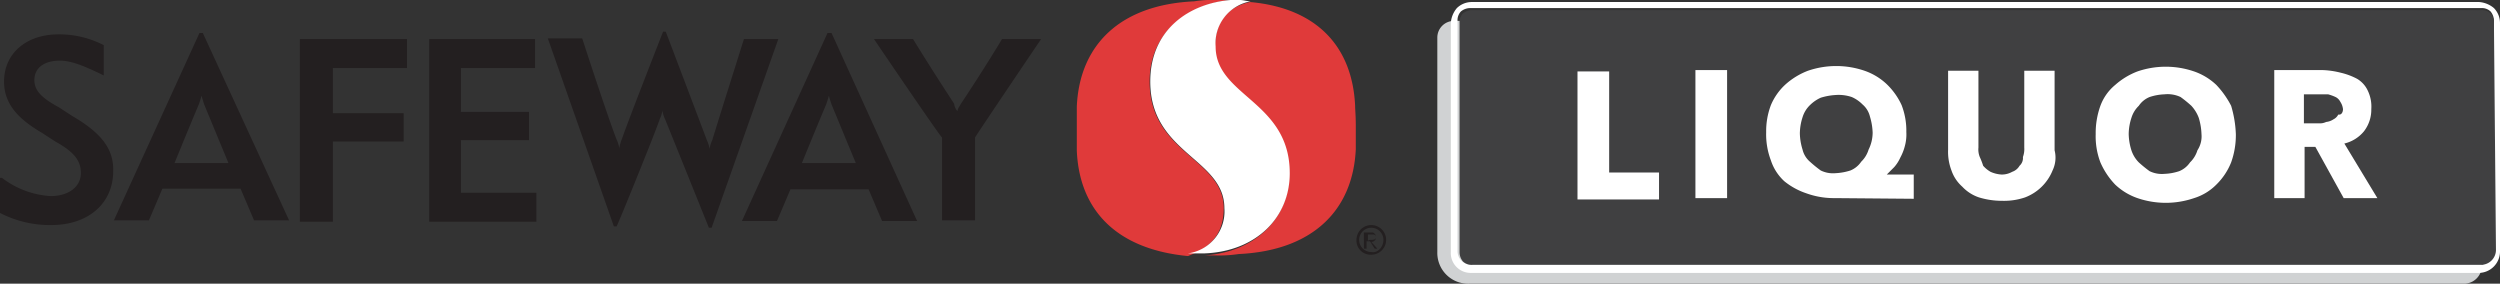 <svg xmlns="http://www.w3.org/2000/svg" width="315" height="35.745" viewBox="0 0 315 35.745">
  <rect x="0" y="0" width="315" height="35.745" fill="#333333" stroke="none"/>
  <defs>
    <style>
      .cls-1 {
        fill: #231f20;
      }

      .cls-2 {
        fill: #e03a3a;
      }

      .cls-3 {
        fill: #fff;
      }

      .cls-4 {
        fill: #d0d2d3;
      }

      .cls-5 {
        fill: #404041;
      }
    </style>
  </defs>
  <g id="Layer_2" data-name="Layer 2">
    <g id="Layer_1-2" data-name="Layer 1">
      <g>
        <path class="cls-1" d="M9.085,14.604,7.387,13.5c-2.038-1.104-3.057-2.038-3.057-3.396,0-1.528,1.189-2.462,3.226-2.462,1.358,0,2.887.594,5.179,1.698l.34.17V5.689h0A12.207,12.207,0,0,0,7.387,4.33c-4.16,0-6.877,2.462-6.877,5.943,0,2.887,1.868,4.755,4.755,6.453l1.698,1.104c2.462,1.358,3.226,2.462,3.226,3.991,0,1.698-1.528,2.887-3.821,2.887A11.202,11.202,0,0,1,.255,22.415H0v4.415L.34,27a13.7,13.7,0,0,0,6.113,1.358c4.755,0,7.811-2.802,7.811-6.792.085-2.802-1.528-4.84-5.179-6.962"/>
        <polygon class="cls-1" points="37.783 4.925 37.783 27.934 41.943 27.934 41.943 17.83 50.858 17.83 50.858 14.264 41.943 14.264 41.943 8.575 51.283 8.575 51.283 4.925 37.783 4.925"/>
        <polygon class="cls-1" points="58.075 17.66 66.651 17.66 66.651 14.094 58.075 14.094 58.075 8.575 67.415 8.575 67.415 4.925 54.085 4.925 54.085 27.934 67.585 27.934 67.585 24.283 58.075 24.283 58.075 17.66"/>
        <path class="cls-1" d="M131.179,4.925h-4.925s-2.123,3.566-5.179,8.151c-.17.34-.425.594-.425.934h0a1.59,1.59,0,0,1-.425-.934C117,8.151,115.047,4.925,115.047,4.925h-4.925s8.406,12.396,8.575,12.396V27.764h4.16V17.321c.34-.594,8.321-12.396,8.321-12.396"/>
        <path class="cls-1" d="M104.774,4.16h-.509l-10.783,23.689h4.415l1.698-3.991h9.849l1.698,3.991h4.415l-10.783-23.689m-3.736,16.387s1.868-4.585,3.057-7.387a10.838,10.838,0,0,0,.34-1.104h0s.17.594.34,1.104c1.189,2.887,3.057,7.387,3.057,7.387Z"/>
        <path class="cls-1" d="M83.123,15.028a3.903,3.903,0,0,0,.34-1.104h0a3.903,3.903,0,0,0,.34,1.104c.764,1.868,5.519,13.67,5.519,13.67h.34L98.066,4.925H93.736s-3.057,9.679-3.991,12.736a3.903,3.903,0,0,0-.34,1.104h0a3.903,3.903,0,0,0-.34-1.104C88.302,15.623,83.887,3.991,83.887,3.991h-.34s-4.33,11.038-5.179,13.5a5.308,5.308,0,0,0-.34,1.189h0a3.903,3.903,0,0,0-.34-1.104C76.5,14.519,73.359,4.84,73.359,4.84H69.028l8.321,23.689h.34c0,.17,4.67-11.292,5.434-13.5"/>
        <path class="cls-1" d="M25.557,4.16h-.425l-10.783,23.604h4.415l1.698-3.991h9.849l1.698,3.991h4.415L25.557,4.16m-3.566,16.387s1.868-4.585,3.057-7.387a10.839,10.839,0,0,0,.34-1.104h0s.17.594.34,1.104c1.189,2.887,3.057,7.387,3.057,7.387Z"/>
        <path class="cls-2" d="M154.189,26.236c0-6.283-9.34-6.877-9.34-15.962,0-6.453,5.094-9.679,10.104-10.274h-1.698a14.179,14.179,0,0,0-2.802.17c-9.34.425-14.434,5.519-14.774,13.245v5.604c.34,7.557,5.094,12.396,14.009,13.245,1.443-.594,4.5-1.698,4.5-6.028"/>
        <path class="cls-2" d="M170.745,13.33C170.406,5.943,165.991,1.019,157.5.255c-1.528.34-4.415,1.358-4.415,5.689,0,6.283,9.34,6.877,9.34,15.962,0,5.689-4.33,9.849-10.613,10.274h1.358a15.537,15.537,0,0,0,2.887-.17c9.34-.425,14.434-5.519,14.774-13.245V15.962c0-1.443-.085-2.123-.085-2.632"/>
        <path class="cls-3" d="M162.509,21.821c0-9.085-9.34-9.679-9.34-15.962a5.363,5.363,0,0,1,4.415-5.689c-.425,0-.934-.17-1.359-.17h-1.189C149.943.425,144.934,3.651,144.934,10.274c0,9.085,9.34,9.679,9.34,15.962a5.337,5.337,0,0,1-4.585,5.689h2.123c6.368-.255,10.698-4.415,10.698-10.104"/>
        <path class="cls-1" d="M170.915,30.226a1.868,1.868,0,1,1,1.868,1.868,1.783,1.783,0,0,1-1.868-1.868m3.396,0a1.528,1.528,0,1,0-1.528,1.528c.764.17,1.528-.594,1.528-1.528m-.764,1.104h-.34l-.594-.934h-.425v.934h-.34V29.292h.934c.17,0,.34,0,.425.17a.549.549,0,0,1,.17.425.576.576,0,0,1-.594.594Zm-.934-1.104c.34,0,.764,0,.764-.34s-.34-.34-.425-.34h-.594v.764l.255-.085Z"/>
      </g>
      <g>
        <g>
          <path class="cls-4" d="M312.708,33.623a2.252,2.252,0,0,1-2.292,2.123H185.094a3.882,3.882,0,0,1-3.991-3.991v-27a2.102,2.102,0,0,1,2.123-2.123H310.245a2.102,2.102,0,0,1,2.123,2.123Z"/>
          <path class="cls-3" d="M312.368,34.387H185.264a2.506,2.506,0,0,1-2.462-2.632V2.887a3.271,3.271,0,0,1,.764-1.868A2.693,2.693,0,0,1,185.434.255h126.934a3.271,3.271,0,0,1,1.868.764A2.693,2.693,0,0,1,315,2.887V31.755A2.702,2.702,0,0,1,312.368,34.387ZM185.264,1.019a1.841,1.841,0,0,0-1.189.425,1.589,1.589,0,0,0-.425,1.189V31.5a1.747,1.747,0,0,0,1.698,1.868H312.368A1.883,1.883,0,0,0,314.236,31.5V2.632a1.841,1.841,0,0,0-.425-1.189,1.589,1.589,0,0,0-1.189-.425Z"/>
        </g>
        <path class="cls-5" d="M314.236,2.887a1.841,1.841,0,0,0-.425-1.189,1.589,1.589,0,0,0-1.189-.425H185.519a1.841,1.841,0,0,0-1.189.425,1.589,1.589,0,0,0-.425,1.189V31.755a1.841,1.841,0,0,0,.425,1.189,1.589,1.589,0,0,0,1.189.425H312.623A1.883,1.883,0,0,0,314.491,31.5Z"/>
        <path class="cls-3" d="M198.764,25.132V9h3.991V21.736h6.283v3.396Z"/>
        <path class="cls-3" d="M213.623,24.962V8.83h3.991V24.962Z"/>
        <path class="cls-3" d="M231.198,24.962a10.149,10.149,0,0,1-3.566-.594,8.848,8.848,0,0,1-2.802-1.528,6.147,6.147,0,0,1-1.698-2.632,9.242,9.242,0,0,1-.594-3.566,9.236,9.236,0,0,1,.594-3.396A7.419,7.419,0,0,1,225,10.613a9.147,9.147,0,0,1,2.802-1.698,10.995,10.995,0,0,1,7.132,0,7.753,7.753,0,0,1,2.802,1.698,8.657,8.657,0,0,1,1.868,2.632,8.936,8.936,0,0,1,.594,3.396,5.5,5.5,0,0,1-.17,1.698,6.375,6.375,0,0,1-.594,1.528,4.676,4.676,0,0,1-.764,1.189l-.934.934h3.396v3.057Zm4.755-8.236a7.871,7.871,0,0,0-.34-2.038,2.897,2.897,0,0,0-.934-1.528,4.337,4.337,0,0,0-1.358-.934,5.173,5.173,0,0,0-2.038-.255,7.923,7.923,0,0,0-1.868.34,4.67,4.67,0,0,0-1.359.934,3.553,3.553,0,0,0-.934,1.528,6.789,6.789,0,0,0-.34,2.038,7.298,7.298,0,0,0,.34,2.038,2.897,2.897,0,0,0,.934,1.528,15.502,15.502,0,0,0,1.359,1.104,3.505,3.505,0,0,0,1.868.34,7.222,7.222,0,0,0,1.868-.34,3.004,3.004,0,0,0,1.359-1.104,3.553,3.553,0,0,0,.934-1.528A4.868,4.868,0,0,0,235.953,16.726Z"/>
        <path class="cls-3" d="M258.623,21.481a6.052,6.052,0,0,1-3.481,3.396,8.211,8.211,0,0,1-2.887.425,9.842,9.842,0,0,1-2.887-.425,5.08,5.08,0,0,1-2.123-1.358,4.796,4.796,0,0,1-1.359-2.038,6.601,6.601,0,0,1-.425-2.632v-9.934H249.283v9.679a2.518,2.518,0,0,0,.17,1.189,9.522,9.522,0,0,1,.425,1.104,3.702,3.702,0,0,0,.934.764,3.997,3.997,0,0,0,1.358.34,2.631,2.631,0,0,0,1.359-.34,1.708,1.708,0,0,0,.934-.764,1.304,1.304,0,0,0,.425-1.104,2.89,2.89,0,0,0,.17-1.189V8.915h3.821V18.934A3.754,3.754,0,0,1,258.623,21.481Z"/>
        <path class="cls-3" d="M281.717,16.896a10.149,10.149,0,0,1-.594,3.566,8.11,8.11,0,0,1-1.868,2.802,6.737,6.737,0,0,1-2.802,1.698,10.995,10.995,0,0,1-7.132,0,7.753,7.753,0,0,1-2.802-1.698,9.508,9.508,0,0,1-1.868-2.802,9.242,9.242,0,0,1-.594-3.566,10.149,10.149,0,0,1,.594-3.566,6.164,6.164,0,0,1,1.868-2.632A9.147,9.147,0,0,1,269.321,9a10.995,10.995,0,0,1,7.132,0,7.753,7.753,0,0,1,2.802,1.698,11.405,11.405,0,0,1,1.868,2.632A14.192,14.192,0,0,1,281.717,16.896Zm-4.33,0a7.871,7.871,0,0,0-.34-2.038,4.622,4.622,0,0,0-.934-1.528,15.502,15.502,0,0,0-1.359-1.104,3.827,3.827,0,0,0-2.038-.34,6.623,6.623,0,0,0-1.868.34,3.004,3.004,0,0,0-1.358,1.104,3.553,3.553,0,0,0-.934,1.528,6.789,6.789,0,0,0-.34,2.038,7.299,7.299,0,0,0,.34,2.038,3.892,3.892,0,0,0,.934,1.528,15.505,15.505,0,0,0,1.358,1.104,3.505,3.505,0,0,0,1.868.34,6.623,6.623,0,0,0,1.868-.34,3.004,3.004,0,0,0,1.359-1.104,3.553,3.553,0,0,0,.934-1.528A3.178,3.178,0,0,0,277.387,16.896Z"/>
        <path class="cls-3" d="M295.302,24.962l-3.566-6.453h-1.358v6.453H286.557V8.83h6.113a10.689,10.689,0,0,1,2.292.34A8.396,8.396,0,0,1,297,9.934a3.373,3.373,0,0,1,1.359,1.528,4.618,4.618,0,0,1,.425,2.292,4.453,4.453,0,0,1-.934,2.802,4.554,4.554,0,0,1-2.462,1.528l4.16,6.877ZM295.217,13.755a2.089,2.089,0,0,0-.34-.934,1.338,1.338,0,0,0-.594-.594,5.602,5.602,0,0,0-.934-.34h-3.057v3.651h1.868a1.828,1.828,0,0,0,.934-.17,2.089,2.089,0,0,0,.934-.34,1.338,1.338,0,0,0,.594-.594C295.047,14.519,295.217,14.094,295.217,13.755Z"/>
      </g>
    </g>
  </g>
</svg>
